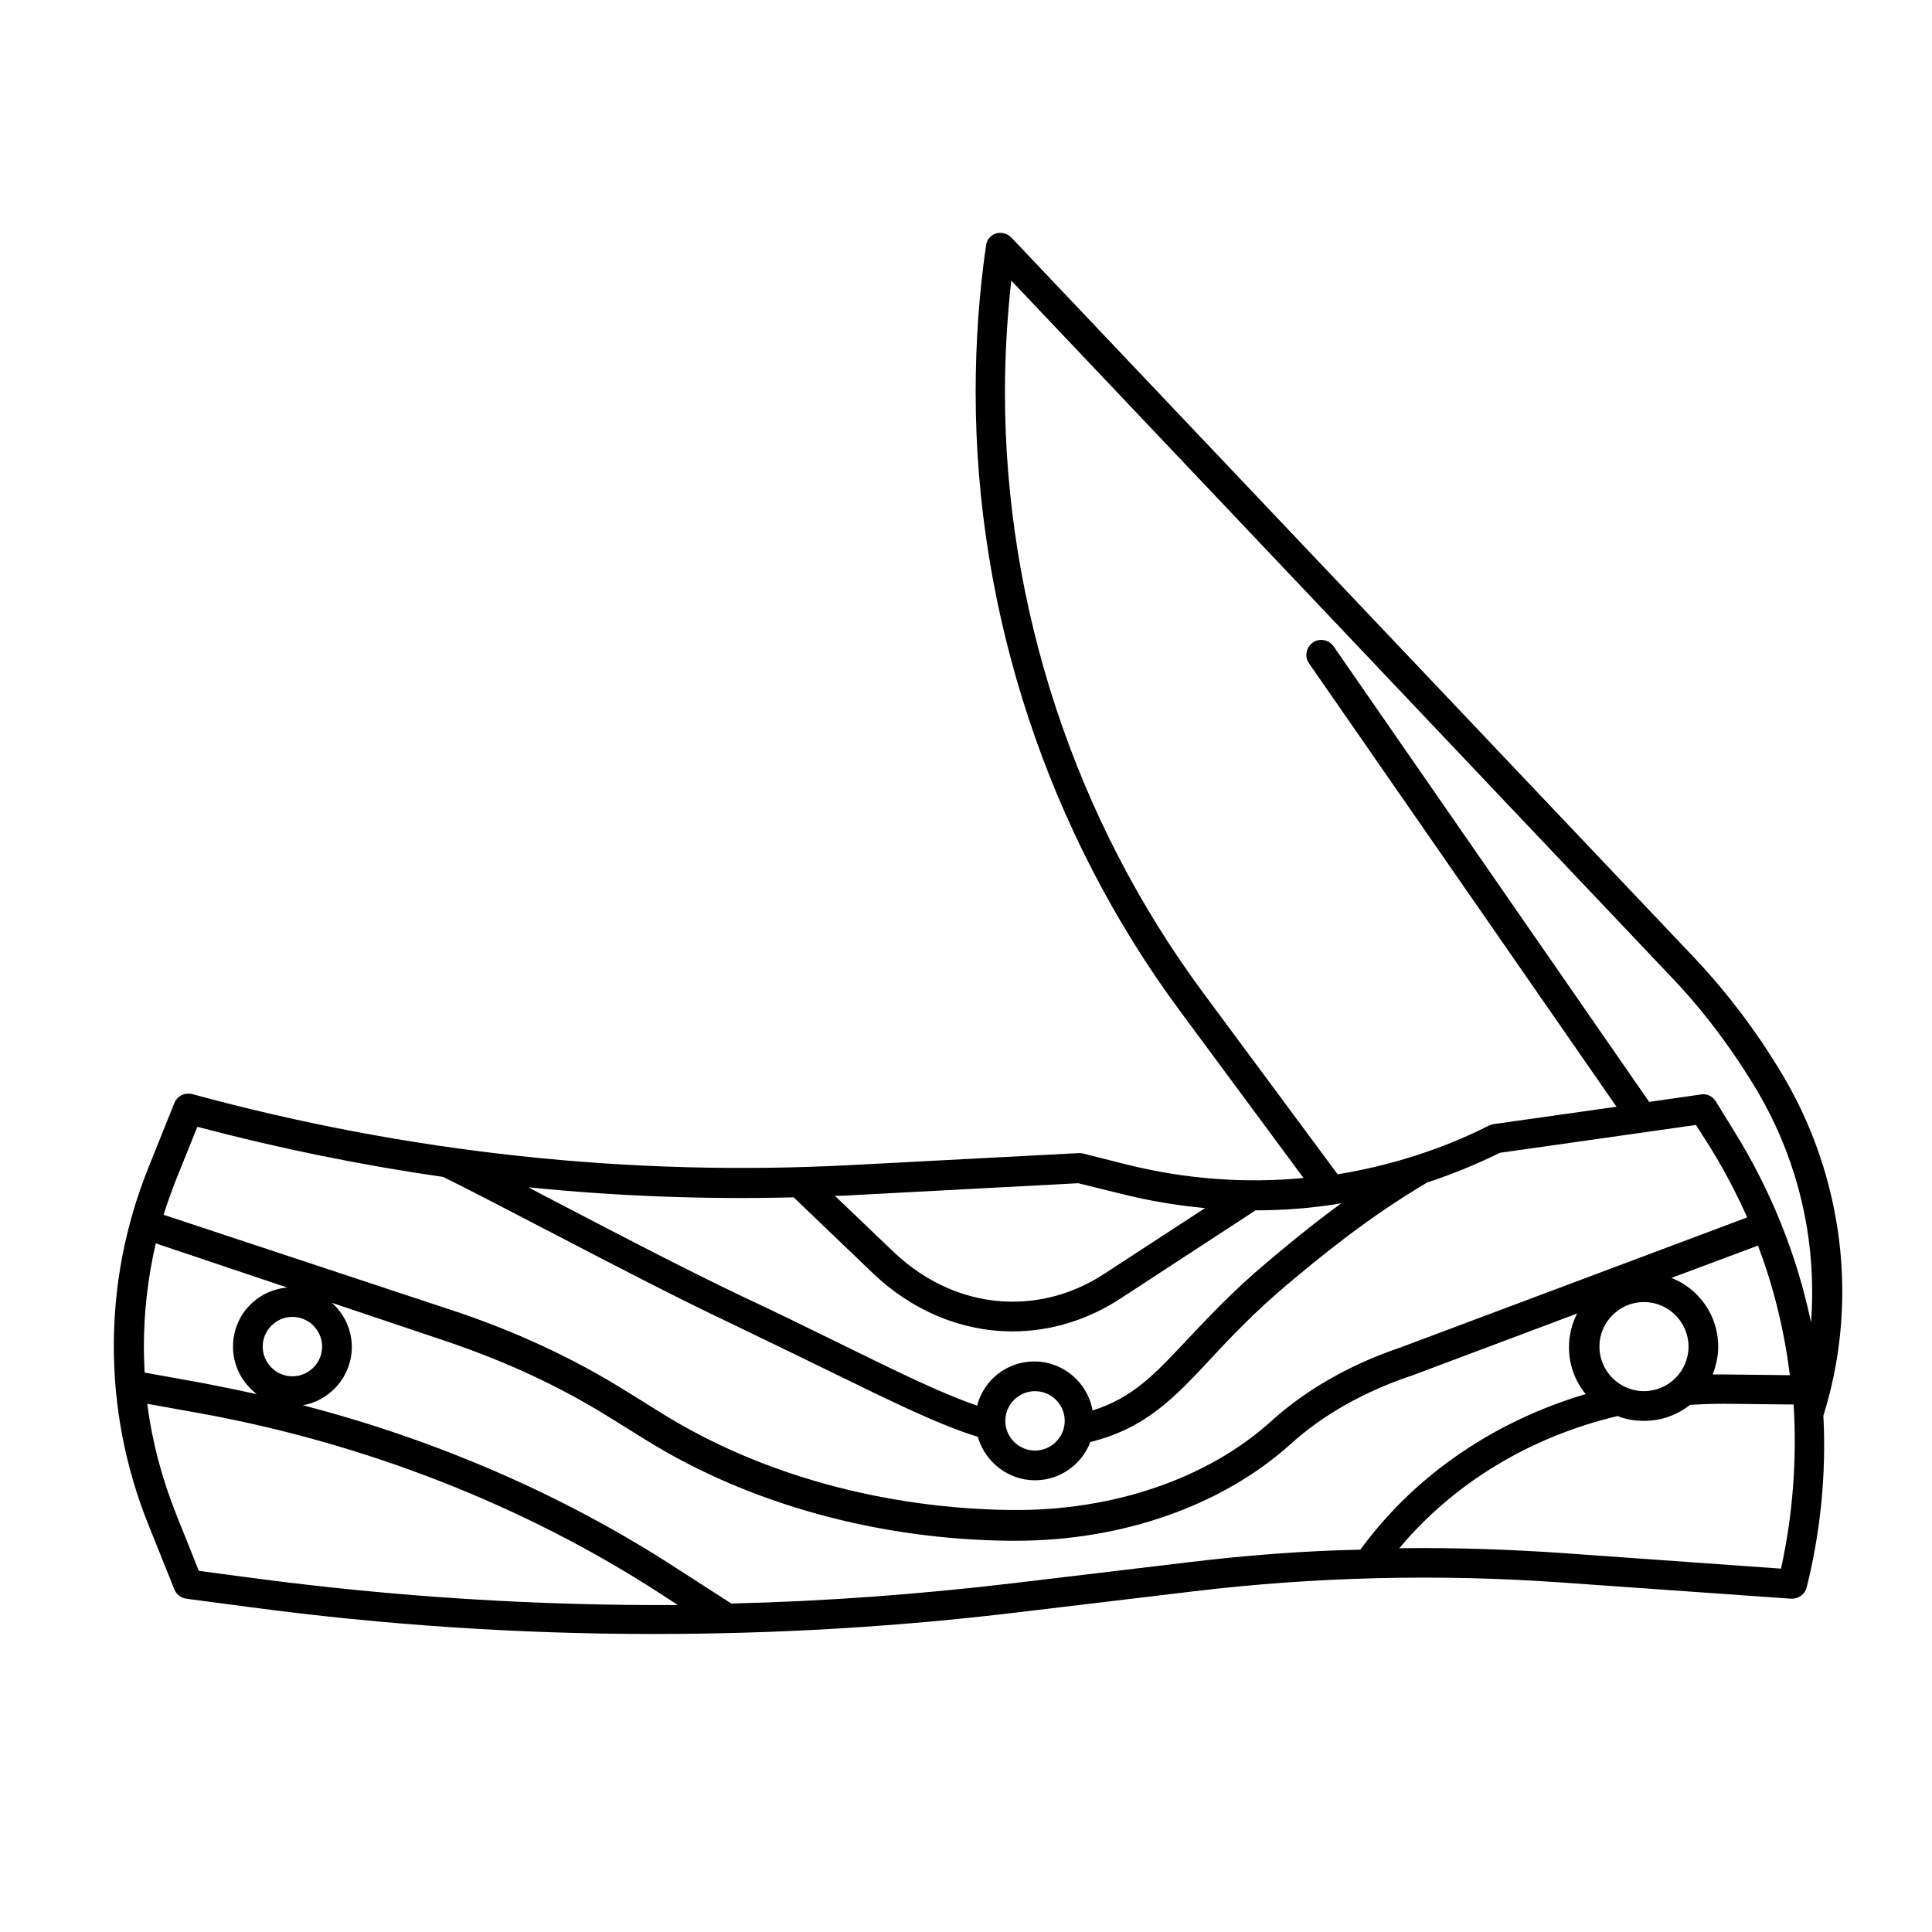 <?xml version="1.0" encoding="UTF-8"?>
<!-- Uploaded to: SVG Find, www.svgrepo.com, Generator: SVG Find Mixer Tools -->
<svg fill="#000000" width="800px" height="800px" version="1.1" viewBox="144 144 512 512" xmlns="http://www.w3.org/2000/svg">
 <path d="m632.22 486.3c0-19.977-5.41-39.754-15.547-56.973-6.789-11.512-14.859-22.238-24.109-31.98l-180.56-190.41c-1.082-1.082-2.656-1.477-4.035-1.082-1.477 0.492-2.461 1.672-2.656 3.148-1.871 12.891-2.754 25.977-2.754 38.965 0 58.449 19.188 116.61 53.922 163.64l32.965 44.574c-15.547 1.477-31.293 0.297-46.738-3.543l-11.711-2.953c-0.395-0.098-0.789-0.098-1.18-0.098l-59.926 3.148c-59.039 3.148-117.88-3.246-174.96-18.793-1.969-0.492-3.938 0.492-4.723 2.363l-6.988 17.418c-6.004 15.055-9.055 30.801-9.055 47.035 0 16.137 3.051 31.98 9.055 47.035l6.988 17.418c0.492 1.277 1.77 2.262 3.148 2.461l17.121 2.262c35.426 4.723 71.145 7.086 106.77 7.086 32.176 0 64.355-1.871 96.234-5.707l46.938-5.609c32.078-3.836 64.648-4.625 96.926-2.363l61.305 4.328c1.871 0.098 3.641-1.082 4.133-2.953 3.738-14.957 5.215-30.309 4.43-45.559 3.34-10.625 5.012-21.746 5.012-32.863zm-169.45-79.312c-33.852-45.758-52.449-102.14-52.449-159.02 0-9.84 0.59-19.777 1.672-29.617l174.76 184.4c8.855 9.25 16.531 19.582 23.027 30.504 9.445 16.039 14.465 34.34 14.465 53.039 0 2.754-0.098 5.41-0.297 8.168-3.738-17.809-10.629-35.031-20.367-50.676l-4.922-7.969c-0.789-1.277-2.363-2.066-3.938-1.77l-13.676 1.969-83.637-120.74c-1.277-1.77-3.738-2.262-5.512-0.984-1.77 1.277-2.262 3.738-0.984 5.512l81.477 117.49-32.668 4.625c-0.395 0.098-0.789 0.195-1.18 0.395-12.695 6.394-26.273 10.629-40.051 12.891zm105.09 93.875c0-6.496 5.312-11.809 11.809-11.809 6.496 0 11.809 5.312 11.809 11.809s-5.312 11.809-11.809 11.809c-6.496 0-11.809-5.316-11.809-11.809zm19.09-18.203 22.926-8.562c4.231 11.121 6.988 22.633 8.461 34.34l-17.516-0.195h-2.953c0.887-2.262 1.477-4.723 1.477-7.379 0.004-8.266-5.113-15.352-12.395-18.203zm-216.58-21.945 59.336-3.148 11.219 2.754c7.379 1.871 14.957 3.148 22.434 3.836l-26.566 17.32c-7.477 4.922-15.844 7.477-24.402 7.477h-0.492c-11.316-0.098-22.336-4.82-31.094-13.188l-15.547-14.859c1.77 0.008 3.441-0.094 5.113-0.191zm-16.039 0.59 21.059 20.172c10.234 9.742 23.125 15.254 36.508 15.352h0.492c10.035 0 19.977-3.051 28.633-8.758l35.719-23.32c7.578 0 15.254-0.59 22.73-1.871-7.969 5.805-14.562 11.316-19.582 15.547-9.152 7.676-15.449 14.465-21.059 20.367-8.66 9.25-14.562 15.645-25.289 18.992-1.277-7.379-7.773-12.988-15.449-12.988-7.281 0-13.383 4.922-15.152 11.711-9.445-3.246-20.664-8.758-36.508-16.531-7.477-3.641-15.941-7.871-25.684-12.398-14.66-6.988-31.883-15.941-47.133-23.91-3.246-1.672-6.496-3.344-9.543-5.019 23.32 2.363 46.742 3.246 70.258 2.656zm71.832 59.238c0 4.328-3.543 7.871-7.871 7.871s-7.871-3.543-7.871-7.871c0-4.328 3.543-7.871 7.871-7.871s7.871 3.543 7.871 7.871zm-235.57-63.762 5.707-14.168c21.551 5.707 43.297 10.137 65.141 13.285 8.168 4.035 18.105 9.25 28.734 14.762 15.352 7.969 32.668 17.023 47.43 24.008 9.645 4.625 18.105 8.758 25.586 12.398 17.516 8.562 29.52 14.465 39.949 17.711 1.871 6.594 7.969 11.512 15.152 11.512 6.691 0 12.398-4.231 14.66-10.137 14.66-3.641 22.238-11.711 31.785-21.941 5.41-5.805 11.609-12.398 20.367-19.777 8.363-6.988 20.961-17.516 37.098-27.059 6.594-2.164 13.086-4.82 19.285-7.871l51.957-7.379 3.641 5.707c3.738 6.004 7.086 12.398 9.938 18.793l-91.809 34.441c-13.188 4.43-24.992 11.121-34.242 19.484-16.926 15.352-42.117 23.91-68.98 23.617-33.555-0.395-66.32-9.348-92.199-25.387l-10.629-6.594c-13.188-8.168-27.75-14.957-43.297-20.27l-78.52-25.988c0.984-3.051 2.066-6.102 3.246-9.148zm23.027 44.082c0-4.328 3.543-7.871 7.871-7.871s7.871 3.543 7.871 7.871-3.543 7.871-7.871 7.871-7.871-3.543-7.871-7.871zm-7.871 0c0 5.117 2.461 9.645 6.297 12.594-4.625-0.984-9.25-1.969-13.875-2.856l-15.844-2.856c-0.098-2.262-0.195-4.527-0.195-6.887 0-9.25 1.082-18.402 3.148-27.355l34.832 11.711c-8.066 0.691-14.363 7.383-14.363 15.648zm5.805 61.402-14.859-1.969-6.102-15.254c-3.738-9.445-6.297-19.09-7.578-29.027l13.676 2.461c44.184 7.969 86.492 24.602 122.41 47.922l4.527 2.953c-37.488 0.195-74.977-2.168-112.07-7.086zm248.07-4.332-46.938 5.609c-24.895 2.953-49.891 4.82-74.883 5.41l-14.367-9.25c-29.617-19.285-63.469-34.047-99.188-43.297 7.379-1.277 12.988-7.773 12.988-15.449 0-4.625-2.066-8.855-5.312-11.711l31.293 10.527c14.957 5.117 29.027 11.609 41.723 19.484l10.629 6.594c27.059 16.727 61.305 26.176 96.234 26.469h1.379c28.34 0 54.809-9.348 72.914-25.684 8.461-7.676 19.387-13.777 31.488-17.91h0.098l44.281-16.629c-1.379 2.656-2.164 5.707-2.164 8.953 0 4.723 1.672 9.055 4.43 12.398-23.91 7.086-44.574 21.059-58.844 40.051l-0.887 1.18c-14.961 0.305-30.016 1.484-44.875 3.254zm156.36 1.773-57.957-4.133c-14.367-0.984-28.832-1.477-43.199-1.277 14.367-17.219 34.637-29.52 57.859-35.031 2.164 0.887 4.527 1.277 7.086 1.277 4.527 0 8.758-1.574 12.102-4.231 3.051-0.195 6.004-0.297 9.055-0.297l18.402 0.195c0.883 14.566-0.199 29.227-3.348 43.496z"/>
</svg>